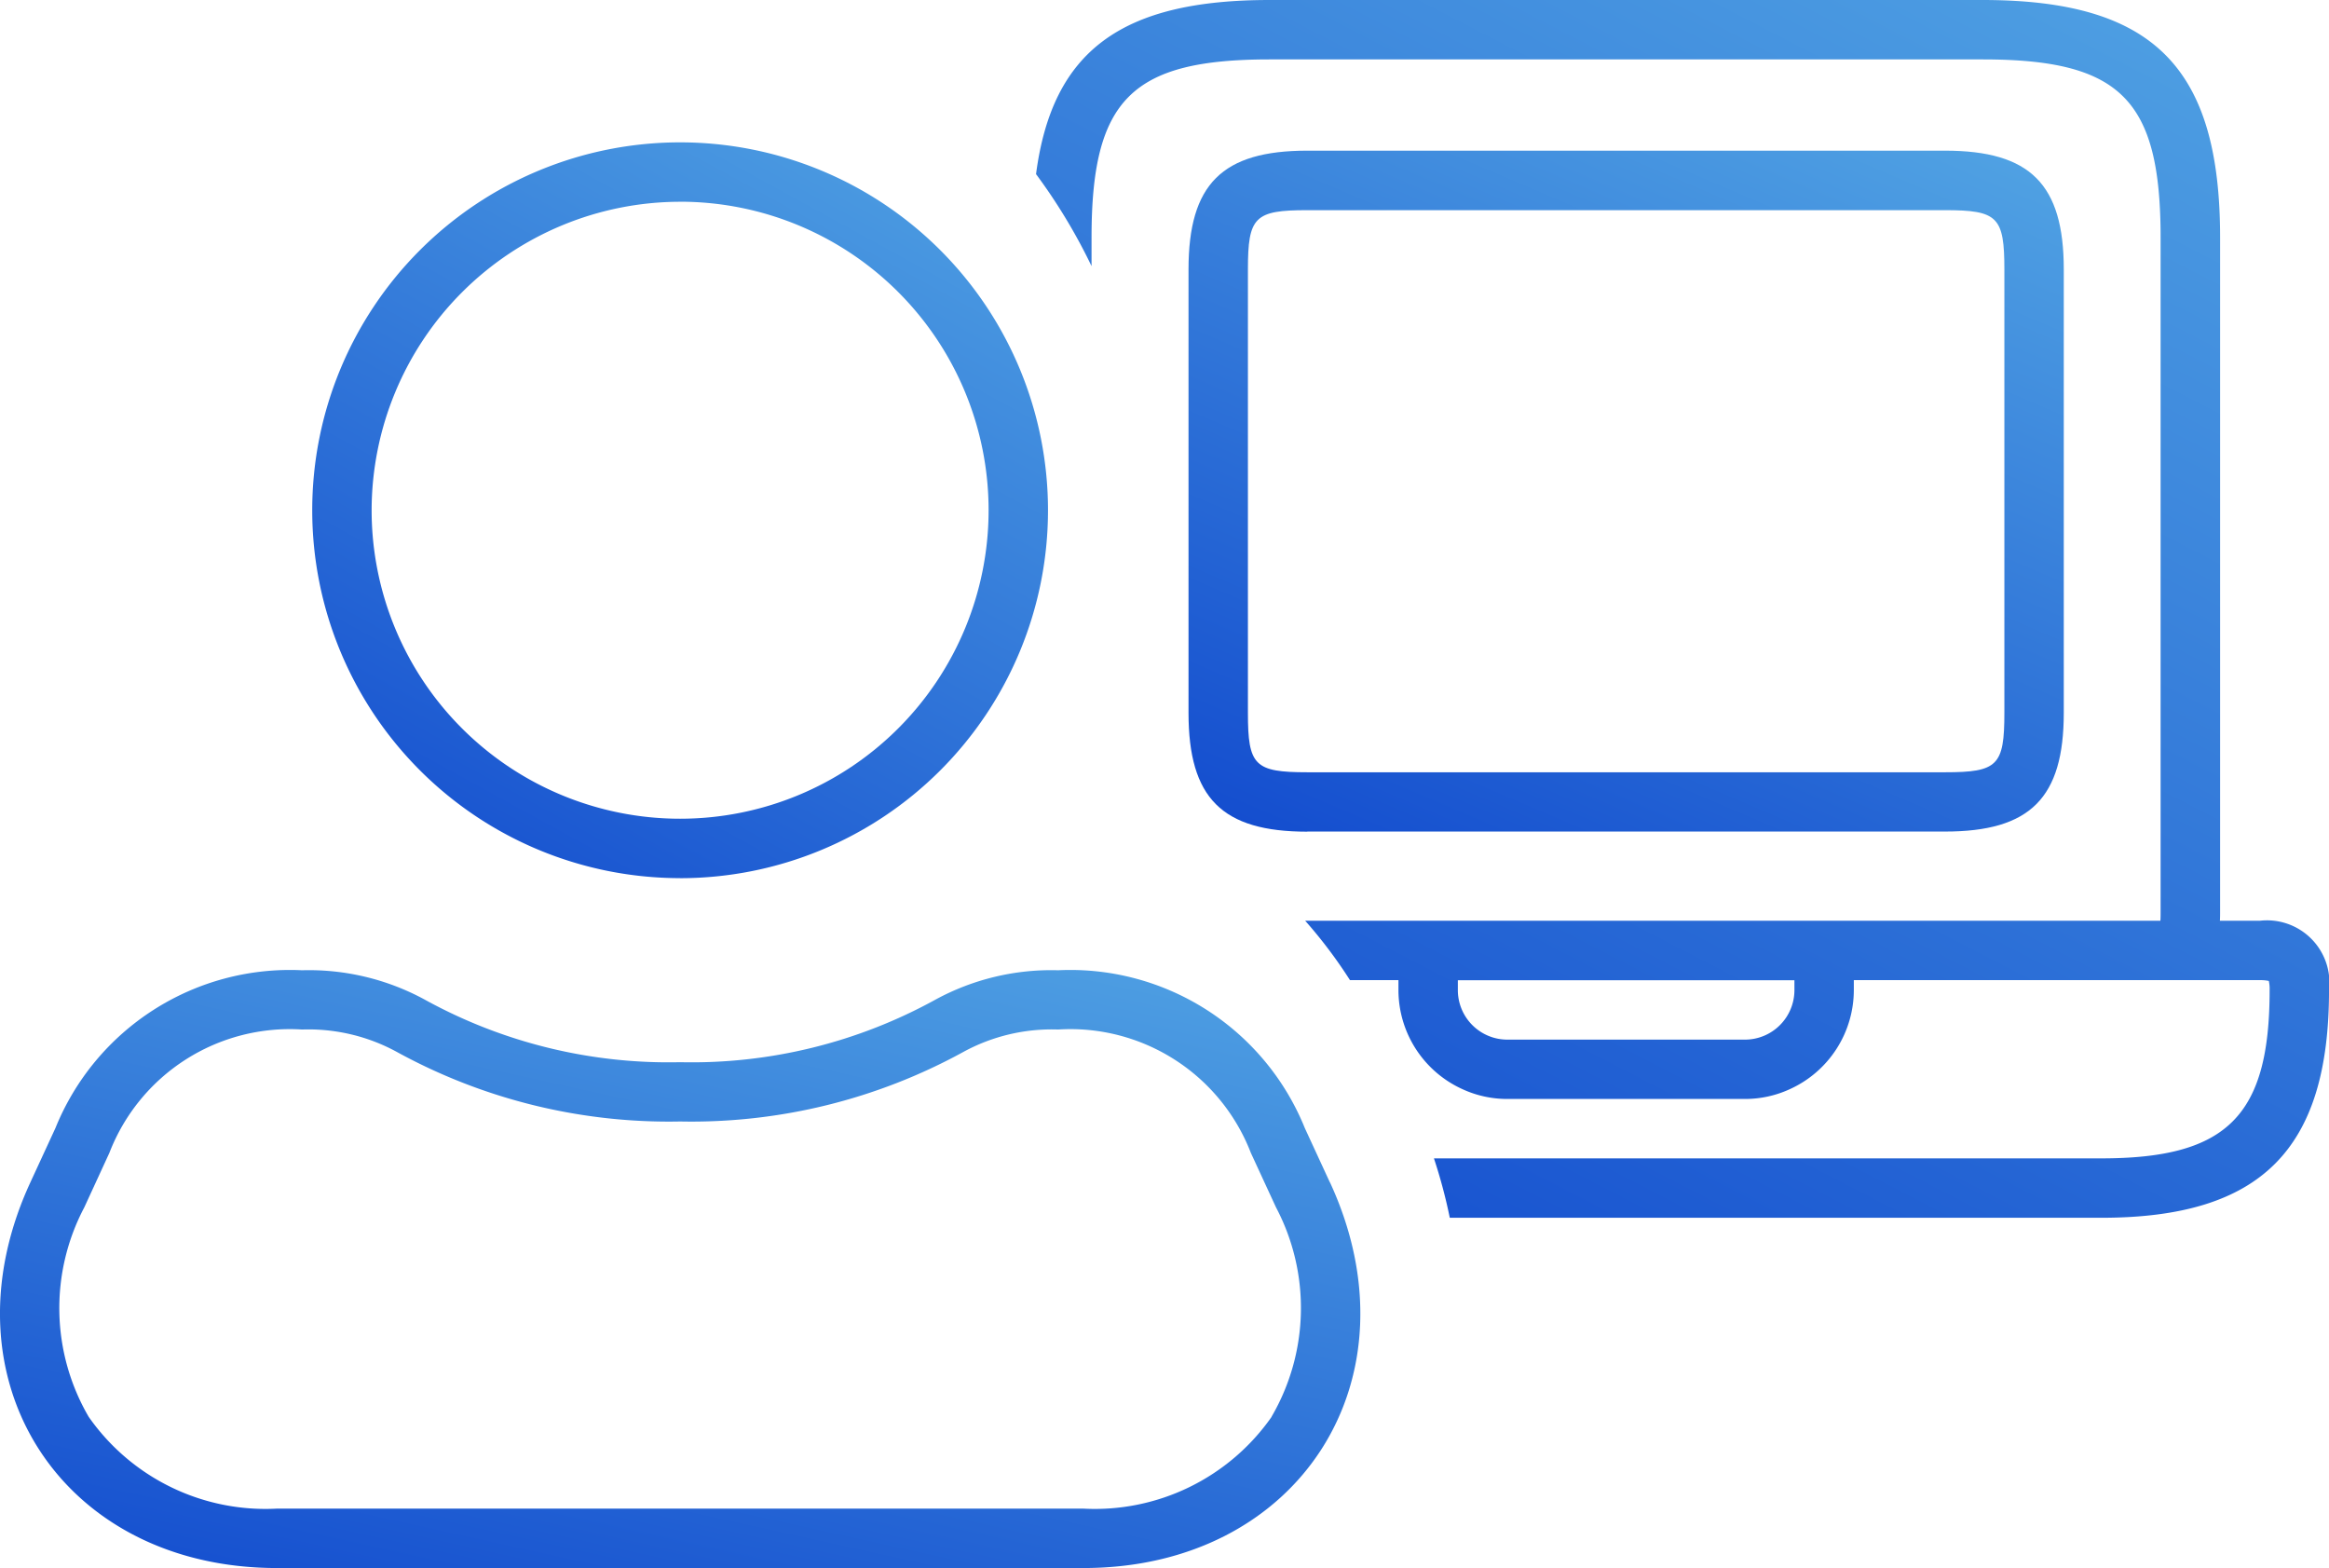 <svg id="グループ_1354" data-name="グループ 1354" xmlns="http://www.w3.org/2000/svg" xmlns:xlink="http://www.w3.org/1999/xlink" width="95.665" height="64.402" viewBox="0 0 95.665 64.402">
  <defs>
    <linearGradient id="linear-gradient" x1="0.724" y1="1.63" x2="1.619" gradientUnits="objectBoundingBox">
      <stop offset="0" stop-color="#093ecb"/>
      <stop offset="1" stop-color="#5fb7e8"/>
    </linearGradient>
    <clipPath id="clip-path">
      <rect id="長方形_22" data-name="長方形 22" width="95.665" height="64.402" fill="url(#linear-gradient)"/>
    </clipPath>
  </defs>
  <g id="グループ_1262" data-name="グループ 1262" clip-path="url(#clip-path)">
    <path id="パス_1552" data-name="パス 1552" d="M30.881,37.412A15.111,15.111,0,1,0,15.77,22.3a15.111,15.111,0,0,0,15.111,15.11m0-27.782A12.671,12.671,0,1,1,18.21,22.3,12.686,12.686,0,0,1,30.881,9.63" transform="translate(-2.945 -1.343)" fill="url(#linear-gradient)"/>
    <path id="パス_1553" data-name="パス 1553" d="M54.628,57.717l-1.033-2.238A10.39,10.39,0,0,0,43.463,49a9.948,9.948,0,0,0-5.027,1.2,20.747,20.747,0,0,1-10.5,2.576,20.745,20.745,0,0,1-10.5-2.576A9.952,9.952,0,0,0,12.41,49,10.39,10.39,0,0,0,2.278,55.479L1.245,57.717C-2.475,65.776,2.5,73.552,11.377,73.552H44.5c8.876,0,13.851-7.776,10.132-15.835m-2.4,9.625a8.861,8.861,0,0,1-7.734,3.77H11.377a8.861,8.861,0,0,1-7.734-3.77,8.86,8.86,0,0,1-.182-8.6L4.493,56.5a7.945,7.945,0,0,1,7.916-5.066,7.577,7.577,0,0,1,3.894.922,23.233,23.233,0,0,0,11.633,2.855,23.228,23.228,0,0,0,11.632-2.855,7.58,7.58,0,0,1,3.895-.922A7.945,7.945,0,0,1,51.379,56.5l1.033,2.237a8.861,8.861,0,0,1-.182,8.6" transform="translate(0 -9.149)" fill="url(#linear-gradient)"/>
    <path id="パス_1554" data-name="パス 1554" d="M64.908,35.575H91.1c3.5,0,4.88-1.376,4.88-4.88V12.489c0-3.5-1.376-4.88-4.88-4.88H64.908c-3.5,0-4.88,1.376-4.88,4.88V30.7c0,3.5,1.376,4.88,4.88,4.88m-2.44-23.087c0-2.167.273-2.44,2.44-2.44H91.1c2.167,0,2.44.273,2.44,2.44V30.7c0,2.166-.273,2.44-2.44,2.44H64.908c-2.167,0-2.44-.274-2.44-2.44Z" transform="translate(-11.209 -1.421)" fill="url(#linear-gradient)"/>
    <path id="パス_1555" data-name="パス 1555" d="M102.59,37.817h-1.635c.008-.13.008-.268.008-.407V9.759C100.963,2.749,98.215,0,91.2,0H61.927c-6.063,0-8.933,2.062-9.6,7.152a23.281,23.281,0,0,1,2.28,3.778V9.759c0-5.677,1.643-7.319,7.319-7.319H91.2c5.677,0,7.319,1.643,7.319,7.319V37.41c0,.138,0,.277-.008.407H63.382a19.544,19.544,0,0,1,1.84,2.44h1.991v.407a4.472,4.472,0,0,0,2.619,4.066,4.389,4.389,0,0,0,1.854.407h9.759a4.389,4.389,0,0,0,1.854-.407,4.472,4.472,0,0,0,2.619-4.066v-.407H102.59a1.6,1.6,0,0,1,.374.033,1.5,1.5,0,0,1,.033.374c0,5.164-1.74,6.913-6.913,6.913H68.671a21.349,21.349,0,0,1,.651,2.44H96.084c6.555,0,9.353-2.8,9.353-9.353a2.565,2.565,0,0,0-2.846-2.846M83.478,40.663A2.034,2.034,0,0,1,81.445,42.7H71.686a2.034,2.034,0,0,1-2.033-2.033v-.407H83.478Z" transform="translate(-9.771 0)" fill="url(#linear-gradient)"/>
  </g>
</svg>
